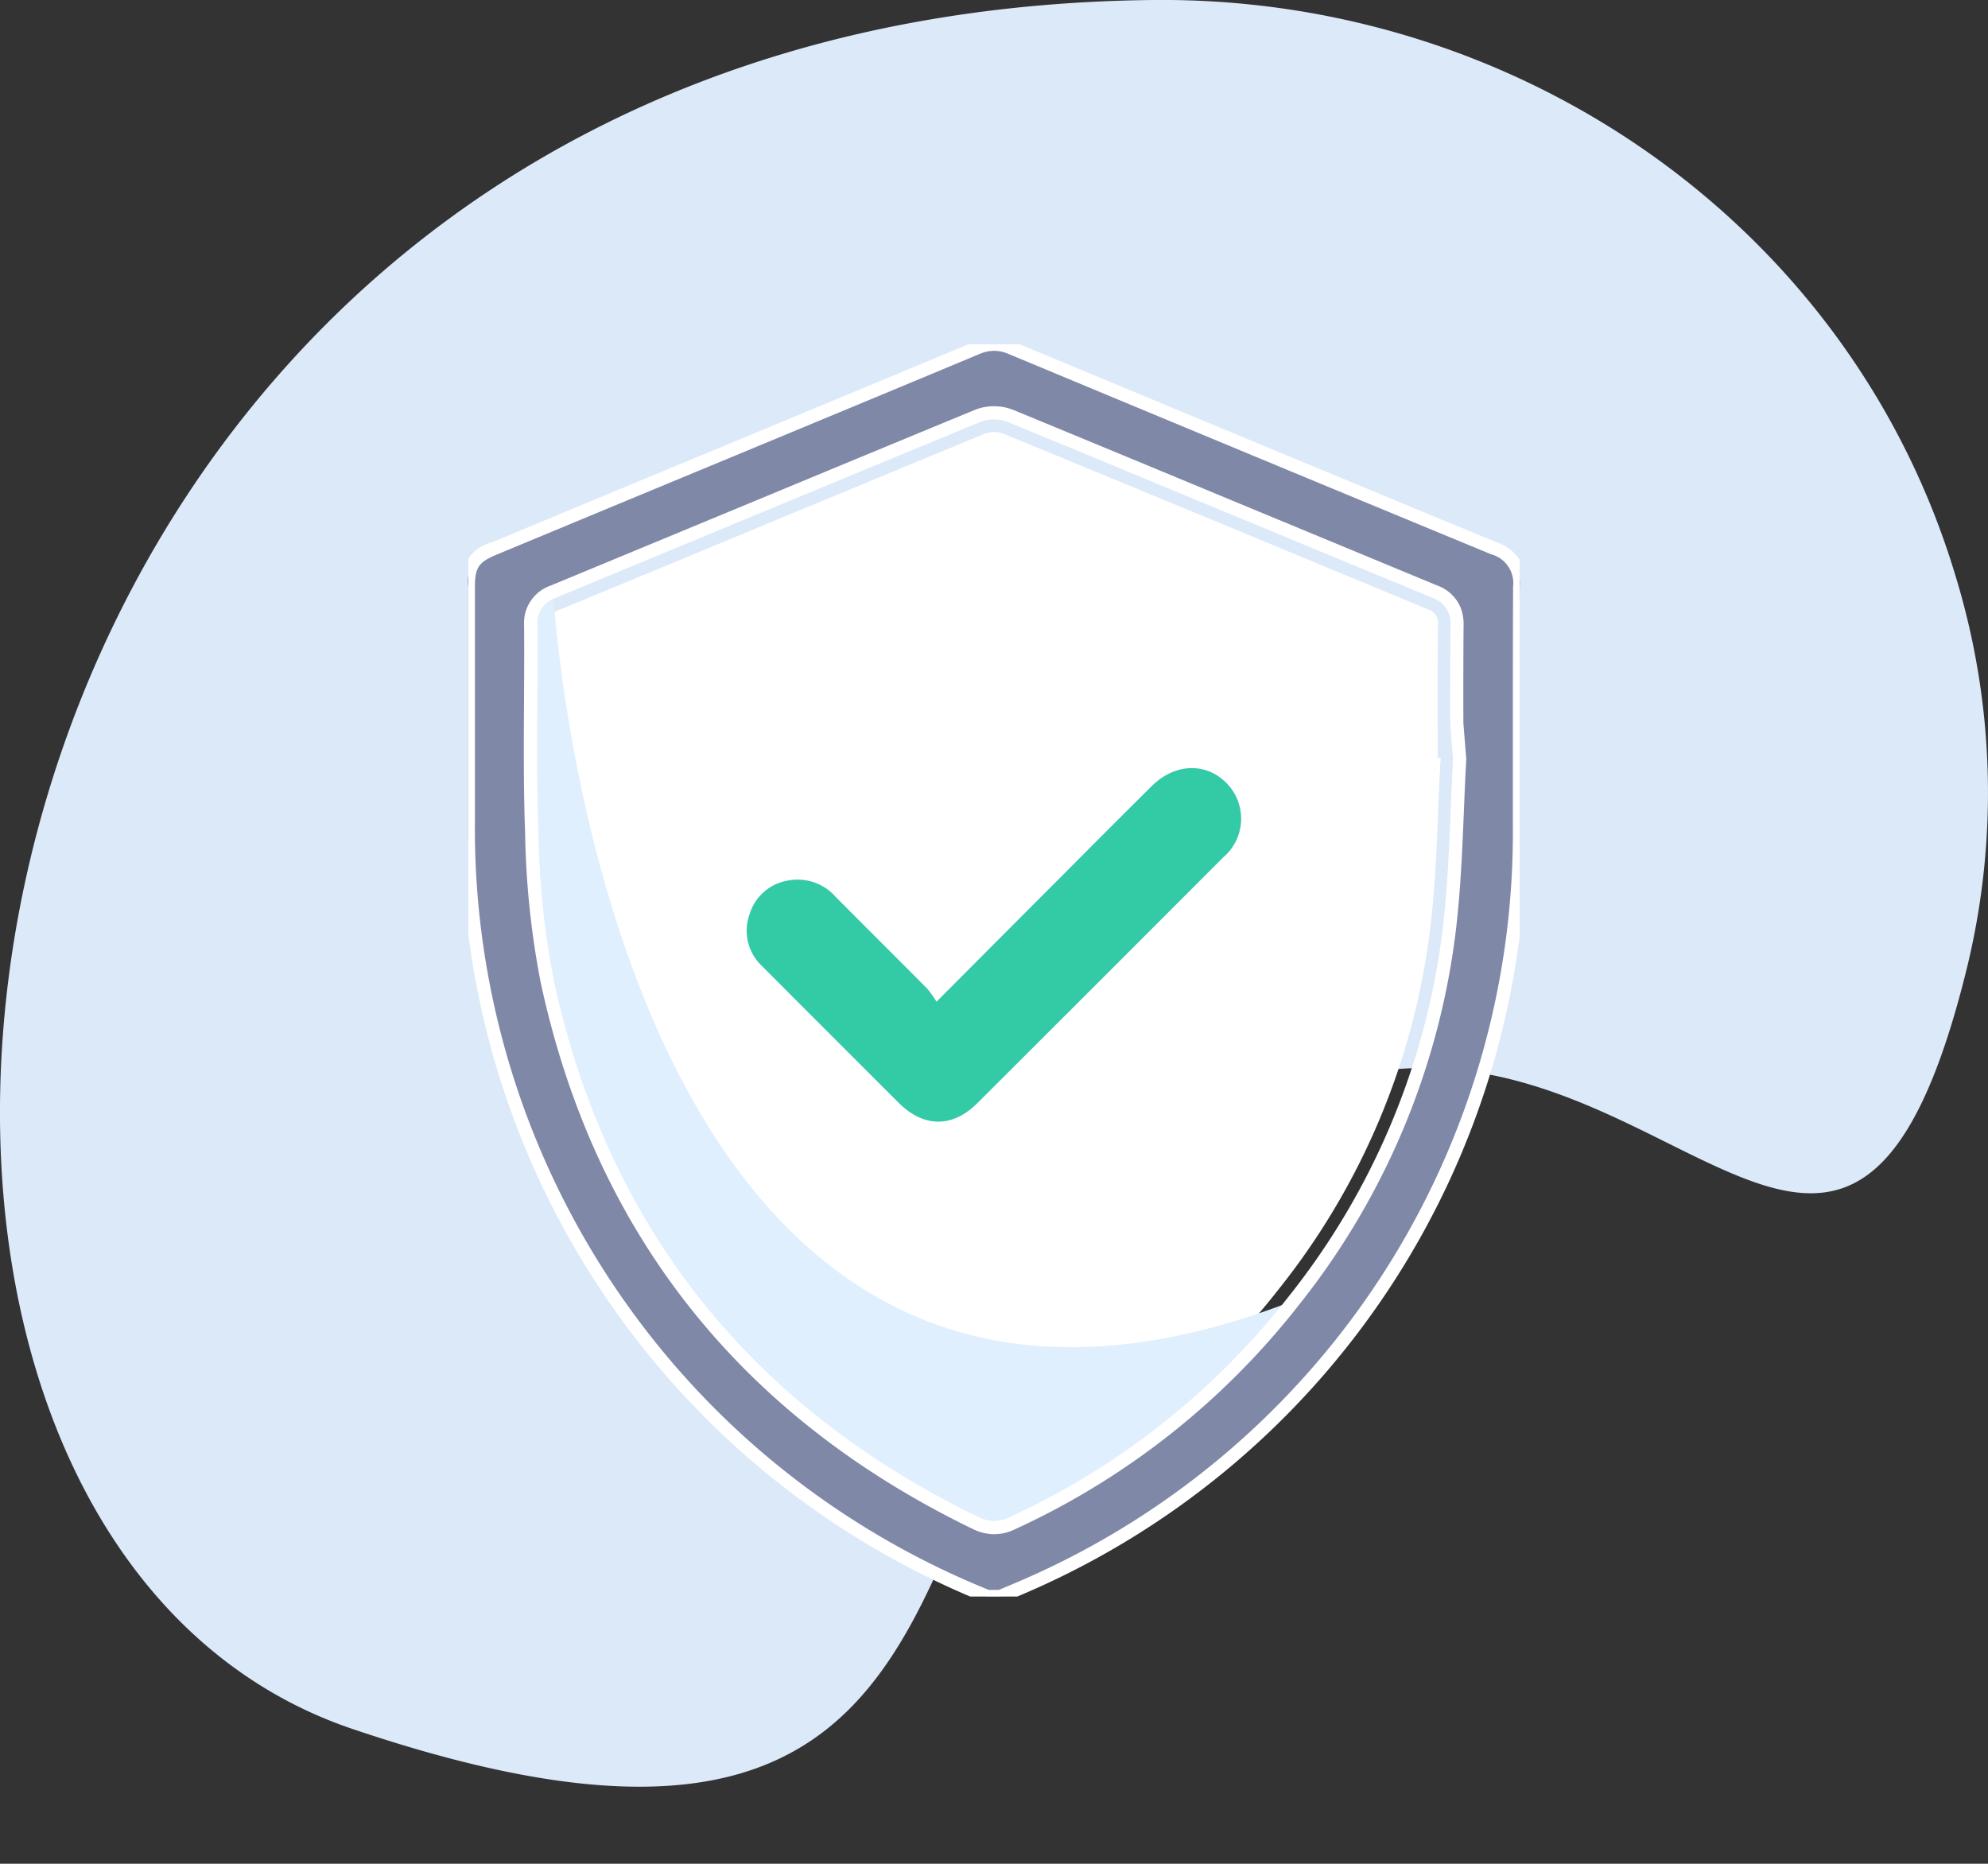 <svg xmlns="http://www.w3.org/2000/svg" xmlns:xlink="http://www.w3.org/1999/xlink" width="150.118" height="140.73" viewBox="0 0 150.118 140.73">
  <rect x="0" y="0" width="150.118" height="140.73" fill="#333333" stroke="none"/>
  <defs>
    <clipPath id="clip-path">
      <rect id="Rectangle_16138" data-name="Rectangle 16138" width="79.396" height="94.565" fill="none"/>
    </clipPath>
  </defs>
  <g id="Group_60317" data-name="Group 60317" transform="translate(-156 -5569.109)">
    <path id="Path_14655" data-name="Path 14655" d="M87.089,0c27.621-.279,52.682,17.079,60.594,43.544a55.907,55.907,0,0,1,.693,30.154c-10.416,41.234-27.572-11.5-59.9,14.541-23.438,18.88-9.2,60.113-61.85,42.318C-21.051,114.443-6.93.952,87.089,0" transform="translate(156 5569.109)" fill="#dbe9f9"/>
    <rect id="Rectangle_11388" data-name="Rectangle 11388" width="150.117" height="134.918" transform="translate(156 5574.922)" fill="none"/>
    <g id="Group_42712" data-name="Group 42712" transform="translate(191.361 5595.1)">
      <g id="Group_42711" data-name="Group 42711" transform="translate(0 0)" clip-path="url(#clip-path)">
        <path id="Path_46270" data-name="Path 46270" d="M68.746,26.183c-.249,4.331-.27,8.7-.8,12.993A54.159,54.159,0,0,1,56.542,66.267,55.715,55.715,0,0,1,35.76,82.68a1.573,1.573,0,0,1-1.51-.021c-16.97-8.228-27.6-21.5-31.57-39.953A62.925,62.925,0,0,1,1.55,31.754c-.19-5.2-.034-10.4-.063-15.612a1.065,1.065,0,0,1,.784-1.172C12.957,10.554,23.635,6.105,34.317,1.7a2.035,2.035,0,0,1,1.421,0q16.042,6.61,32.05,13.267a1.059,1.059,0,0,1,.751,1.2c-.03,3.332-.013,6.667-.013,10l.219.013M30.678,44.595A8.471,8.471,0,0,0,30,43.633c-2.3-2.319-4.618-4.622-6.92-6.937a3.825,3.825,0,0,0-3.606-1.257,3.809,3.809,0,0,0-1.936,6.49q5.143,5.162,10.29,10.294c1.885,1.881,4.057,1.9,5.934.025q9.292-9.274,18.572-18.568a3.827,3.827,0,0,0,.245-5.6c-1.569-1.59-3.918-1.5-5.659.236q-3.277,3.258-6.524,6.528c-3.159,3.163-6.313,6.33-9.716,9.746" transform="translate(4.679 5.058)" fill="#fff"/>
        <path id="Path_46271" data-name="Path 46271" d="M4.494,4.435s3.935,73.8,55.949,53.516l2.648-.089S46.437,78.151,38.868,78.151,5.814,56.247,4.22,42.921-3.228,4.106,4.494,4.435" transform="translate(1.912 14.26)" fill="#e0effe"/>
        <path id="Path_46272" data-name="Path 46272" d="M79.379,36.416V29.281c0-3.652,0-7.3.017-10.956a2.73,2.73,0,0,0-1.953-2.91Q59.226,7.881,41.02.288A3.153,3.153,0,0,0,38.368.3Q24.413,6.116,10.442,11.9l-8.493,3.53A2.538,2.538,0,0,0,0,18.333v6.49q0,5.611,0,11.218A62.494,62.494,0,0,0,21.6,83.83,62.777,62.777,0,0,0,39.211,94.566h.953l.856-.363A62.036,62.036,0,0,0,79.379,36.416M39.709,89.358a3.214,3.214,0,0,1-1.409-.35C20.862,80.557,9.974,66.784,5.951,48.064a64.294,64.294,0,0,1-1.16-11.2c-.127-3.407-.1-6.857-.08-10.2.008-1.818.021-3.635.008-5.453a2.484,2.484,0,0,1,1.687-2.518l13.862-5.744q9.09-3.77,18.18-7.528a3.459,3.459,0,0,1,2.518,0q8.584,3.536,17.151,7.1L73.012,18.7a2.5,2.5,0,0,1,1.649,2.547c-.021,2.454-.021,4.913-.017,7.372l.219,2.707c-.076,1.337-.131,2.678-.186,4.015-.122,2.973-.253,6.047-.624,9.071a55.661,55.661,0,0,1-11.7,27.8A57.324,57.324,0,0,1,41.041,89.042a3.141,3.141,0,0,1-1.333.316" transform="translate(0 -0.001)" fill="#8088a8"/>
        <path id="Path_46272_-_Outline" data-name="Path 46272 - Outline" d="M40.266,95.066H39.113l-.091-.037A63.288,63.288,0,0,1,21.267,84.206,62.994,62.994,0,0,1-.5,36.04c.006-2.8.006-5.653,0-8.411q0-1.4,0-2.806v-6.49A3.024,3.024,0,0,1,1.757,14.97l8.5-3.533c9.153-3.8,18.618-7.724,27.918-11.6A3.907,3.907,0,0,1,39.706-.5a3.864,3.864,0,0,1,1.507.327c13.466,5.612,25.38,10.56,36.422,15.126A3.228,3.228,0,0,1,79.9,18.328c-.018,3.13-.018,6.314-.017,9.392v8.7A62.529,62.529,0,0,1,41.216,94.664Zm-.956-1h.753l.763-.323A61.543,61.543,0,0,0,78.879,36.415v-8.7c0-3.08,0-6.265.017-9.4a2.249,2.249,0,0,0-1.643-2.445C66.21,11.31,54.3,6.362,40.828.75A2.89,2.89,0,0,0,39.706.5a2.936,2.936,0,0,0-1.144.258c-9.3,3.88-18.768,7.806-27.921,11.6l-8.5,3.533C.78,16.457.5,16.867.5,18.333v6.49q0,1.4,0,2.805c0,2.758,0,5.61,0,8.413A61.994,61.994,0,0,0,21.925,83.453,62.257,62.257,0,0,0,39.31,94.066Zm.4-4.208a3.69,3.69,0,0,1-1.626-.4C20.493,80.934,9.518,67.042,5.462,48.169A64.579,64.579,0,0,1,4.291,36.881c-.124-3.339-.1-6.722-.082-9.992l.005-1.01c.008-1.53.015-3.111,0-4.665a2.978,2.978,0,0,1,2-2.984l15.628-6.476c5.377-2.23,10.938-4.537,16.413-6.795a3.773,3.773,0,0,1,1.438-.273,3.869,3.869,0,0,1,1.461.277c6.091,2.509,12.089,5,17.152,7.1L73.2,18.234a2.992,2.992,0,0,1,1.721,1.628,3.424,3.424,0,0,1,.236,1.386c-.022,2.508-.021,5.012-.017,7.346l.22,2.722,0,.034c-.075,1.323-.13,2.672-.184,3.977v.03c-.116,2.82-.247,6.015-.627,9.111a56.155,56.155,0,0,1-11.8,28.046A57.81,57.81,0,0,1,41.252,89.5,3.62,3.62,0,0,1,39.709,89.858ZM39.695,5.685a2.768,2.768,0,0,0-1.055.2C33.165,8.14,27.6,10.446,22.227,12.676l-1.768.733L6.6,19.154a1.986,1.986,0,0,0-1.378,2.054c.011,1.558,0,3.143,0,4.675l-.005,1.012c-.021,3.26-.042,6.631.081,9.95A63.7,63.7,0,0,0,6.439,47.959c3.988,18.556,14.781,32.216,32.079,40.6a2.715,2.715,0,0,0,1.19.3,2.644,2.644,0,0,0,1.123-.27A56.82,56.82,0,0,0,61.956,71.9a55.169,55.169,0,0,0,11.6-27.553c.375-3.056.506-6.23.621-9.031v-.03c.053-1.3.108-2.639.183-3.958l-.218-2.713c0-2.342,0-4.857.017-7.377a1.986,1.986,0,0,0-1.339-2.08l-14.9-6.17c-5.064-2.1-11.061-4.593-17.15-7.1A2.862,2.862,0,0,0,39.695,5.685Z" transform="translate(0 -0.001)" fill="#fff"/>
        <path id="Path_46273" data-name="Path 46273" d="M19.32,25.232c3.4-3.416,6.558-6.583,9.716-9.746q3.251-3.27,6.524-6.528c1.742-1.733,4.091-1.826,5.659-.236a3.827,3.827,0,0,1-.245,5.6Q31.7,23.611,22.4,32.886c-1.877,1.872-4.048,1.856-5.934-.025Q11.32,27.724,6.179,22.567A3.647,3.647,0,0,1,5.2,18.641a3.635,3.635,0,0,1,2.918-2.564,3.825,3.825,0,0,1,3.606,1.257c2.3,2.315,4.618,4.618,6.92,6.937a8.471,8.471,0,0,1,.679.962" transform="translate(16.037 24.421)" fill="#33caa6"/>
      </g>
    </g>
  </g>
</svg>

